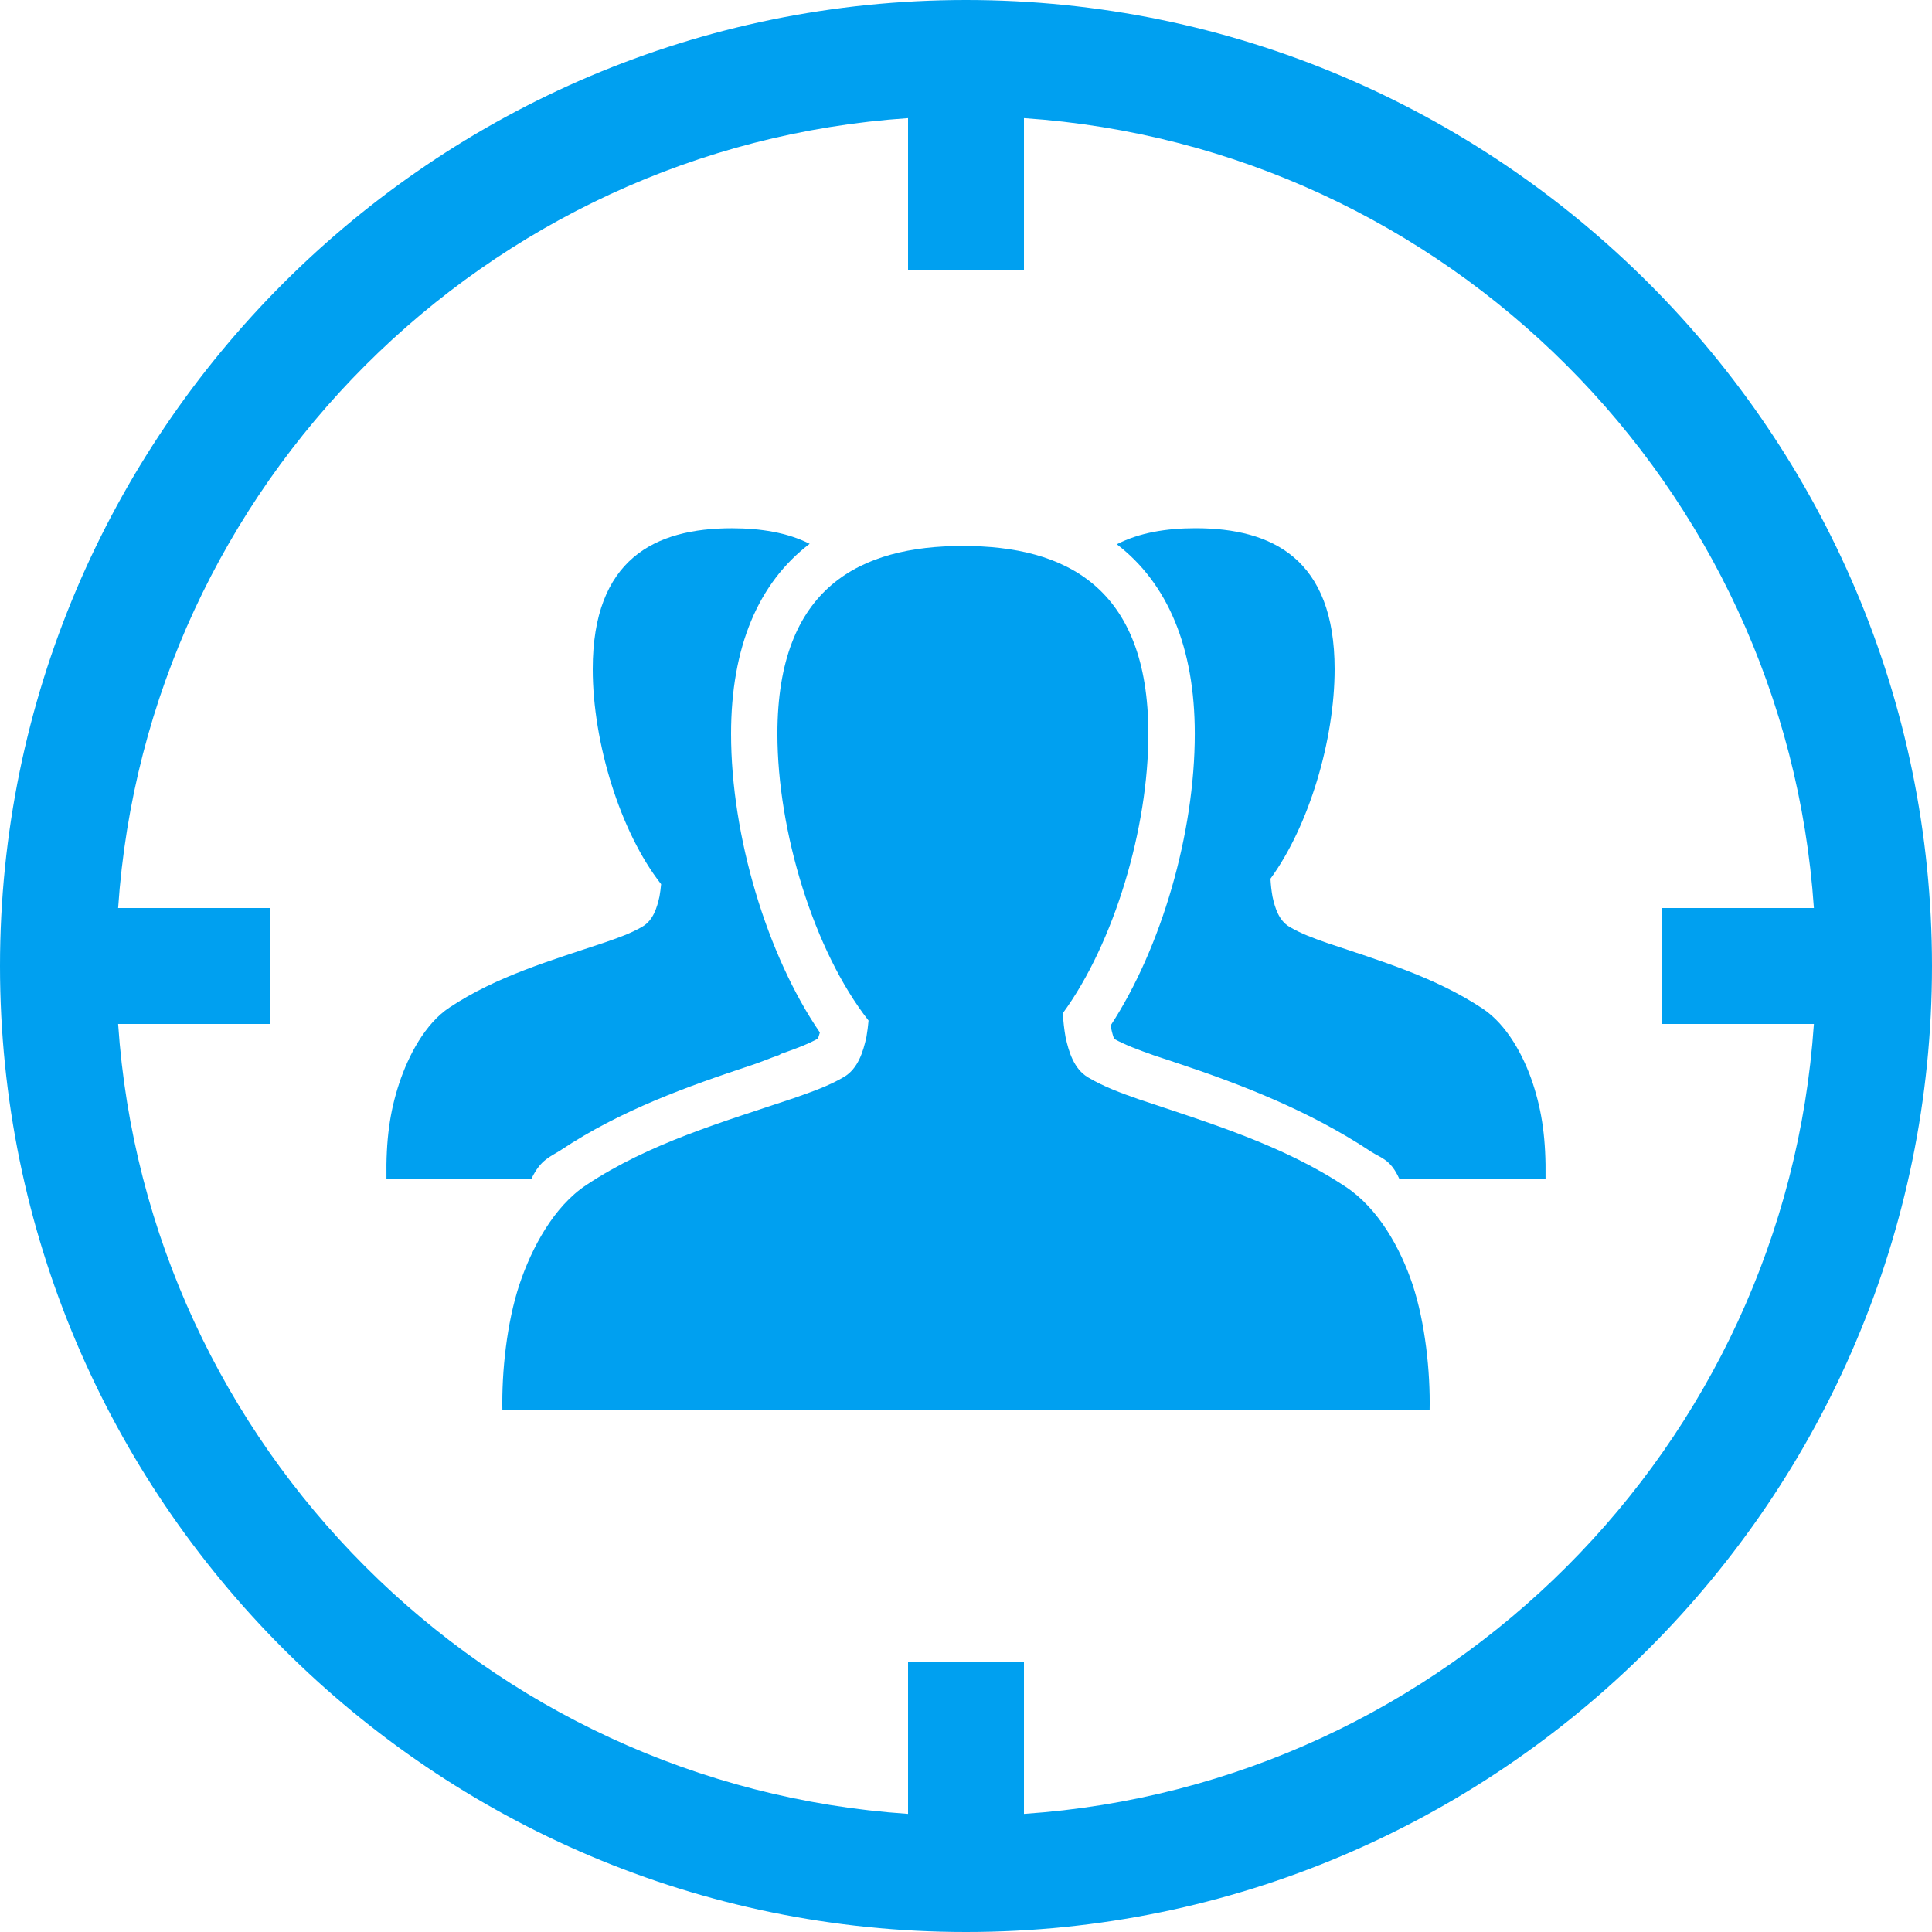 <?xml version="1.0" encoding="iso-8859-1"?>
<!-- Generator: Adobe Illustrator 16.0.0, SVG Export Plug-In . SVG Version: 6.00 Build 0)  -->
<!DOCTYPE svg PUBLIC "-//W3C//DTD SVG 1.1//EN" "http://www.w3.org/Graphics/SVG/1.1/DTD/svg11.dtd">
<svg xmlns="http://www.w3.org/2000/svg" xmlns:xlink="http://www.w3.org/1999/xlink" version="1.1" id="Capa_1" x="0px" y="0px" width="512px" height="512px" viewBox="0 0 100 100" style="enable-background:new 0 0 100 100;" xml:space="preserve">
<g>
	<g>
		<path d="M50,0C22.43,0,0,22.43,0,50c0,27.57,22.43,50,50,50c27.57,0,50-22.43,50-50C100,22.43,77.57,0,50,0z M53,93.887V86h-6    v7.887C25.126,92.404,7.595,74.874,6.114,53H14v-6H6.114C7.595,25.126,25.126,7.595,47,6.114V14h6V6.114    C74.874,7.595,92.404,25.126,93.887,47H86v6h7.887C92.404,74.874,74.874,92.404,53,93.887z" fill="#00a0f0"/>
		<path d="M29.039,59.521c3.095-2.056,6.531-3.287,9.854-4.386c0.478-0.155,0.954-0.366,1.429-0.524l0.098-0.062    c0.703-0.245,1.368-0.489,1.912-0.789c0.025-0.06,0.061-0.161,0.104-0.319C39.7,49.448,37.84,43.272,37.84,37.983    c0-4.486,1.41-7.813,4.068-9.836c-1.148-0.582-2.536-0.805-4.028-0.805c-3.977,0-7.2,1.588-7.2,7.292    c0,3.788,1.42,8.433,3.539,11.13c-0.021,0.213-0.045,0.427-0.084,0.639c-0.127,0.58-0.329,1.229-0.871,1.551    c-0.607,0.361-1.283,0.59-1.947,0.822c-2.754,0.927-5.604,1.744-8.047,3.369c-1.271,0.836-2.133,2.5-2.607,3.926    c-0.49,1.482-0.691,2.931-0.66,4.931h7.51C27.99,60,28.498,59.876,29.039,59.521z" fill="#00a0f0"/>
		<path d="M76.732,52.199c-2.445-1.623-5.295-2.467-8.049-3.394c-0.664-0.232-1.342-0.476-1.947-0.837    c-0.543-0.322-0.746-0.979-0.871-1.558c-0.055-0.307-0.09-0.619-0.105-0.929c1.996-2.732,3.32-7.19,3.32-10.846    c0-5.706-3.223-7.295-7.199-7.295c-1.514,0-2.914,0.232-4.074,0.831c2.637,2.026,4.035,5.342,4.035,9.81    c0,5.15-1.729,11.079-4.355,15.098c0.01,0.045,0.018,0.09,0.023,0.135c0.068,0.313,0.125,0.476,0.16,0.558    c0.576,0.319,1.266,0.572,2.035,0.845l1.152,0.383c3.41,1.133,6.936,2.503,10.109,4.61C71.482,59.945,71.966,60,72.421,61h7.576    c0.028-2-0.172-3.447-0.66-4.93C78.863,54.646,78.002,53.037,76.732,52.199z" fill="#00a0f0"/>
		<path d="M69.643,61.422c-3.26-2.162-7.059-3.301-10.729-4.535c-0.889-0.311-1.787-0.641-2.598-1.123    c-0.725-0.43-0.993-1.305-1.162-2.078c-0.072-0.41-0.119-0.828-0.143-1.242c2.662-3.641,4.428-9.584,4.428-14.458    c0-7.608-4.297-9.728-9.6-9.728s-9.6,2.118-9.6,9.725c0,5.049,1.893,11.244,4.717,14.841c-0.026,0.282-0.06,0.565-0.11,0.851    c-0.169,0.771-0.439,1.641-1.161,2.067c-0.812,0.479-1.711,0.784-2.598,1.097c-3.672,1.235-7.471,2.326-10.729,4.49    c-1.695,1.113-2.844,3.27-3.477,5.17C26.23,68.469,25.963,71,26.003,73H50h23.997c0.041-2-0.228-4.531-0.879-6.504    C72.484,64.594,71.336,62.539,69.643,61.422z" fill="#00a0f0"/>
	</g>
</g>
<g>
</g>
<g>
</g>
<g>
</g>
<g>
</g>
<g>
</g>
<g>
</g>
<g>
</g>
<g>
</g>
<g>
</g>
<g>
</g>
<g>
</g>
<g>
</g>
<g>
</g>
<g>
</g>
<g>
</g>
</svg>
